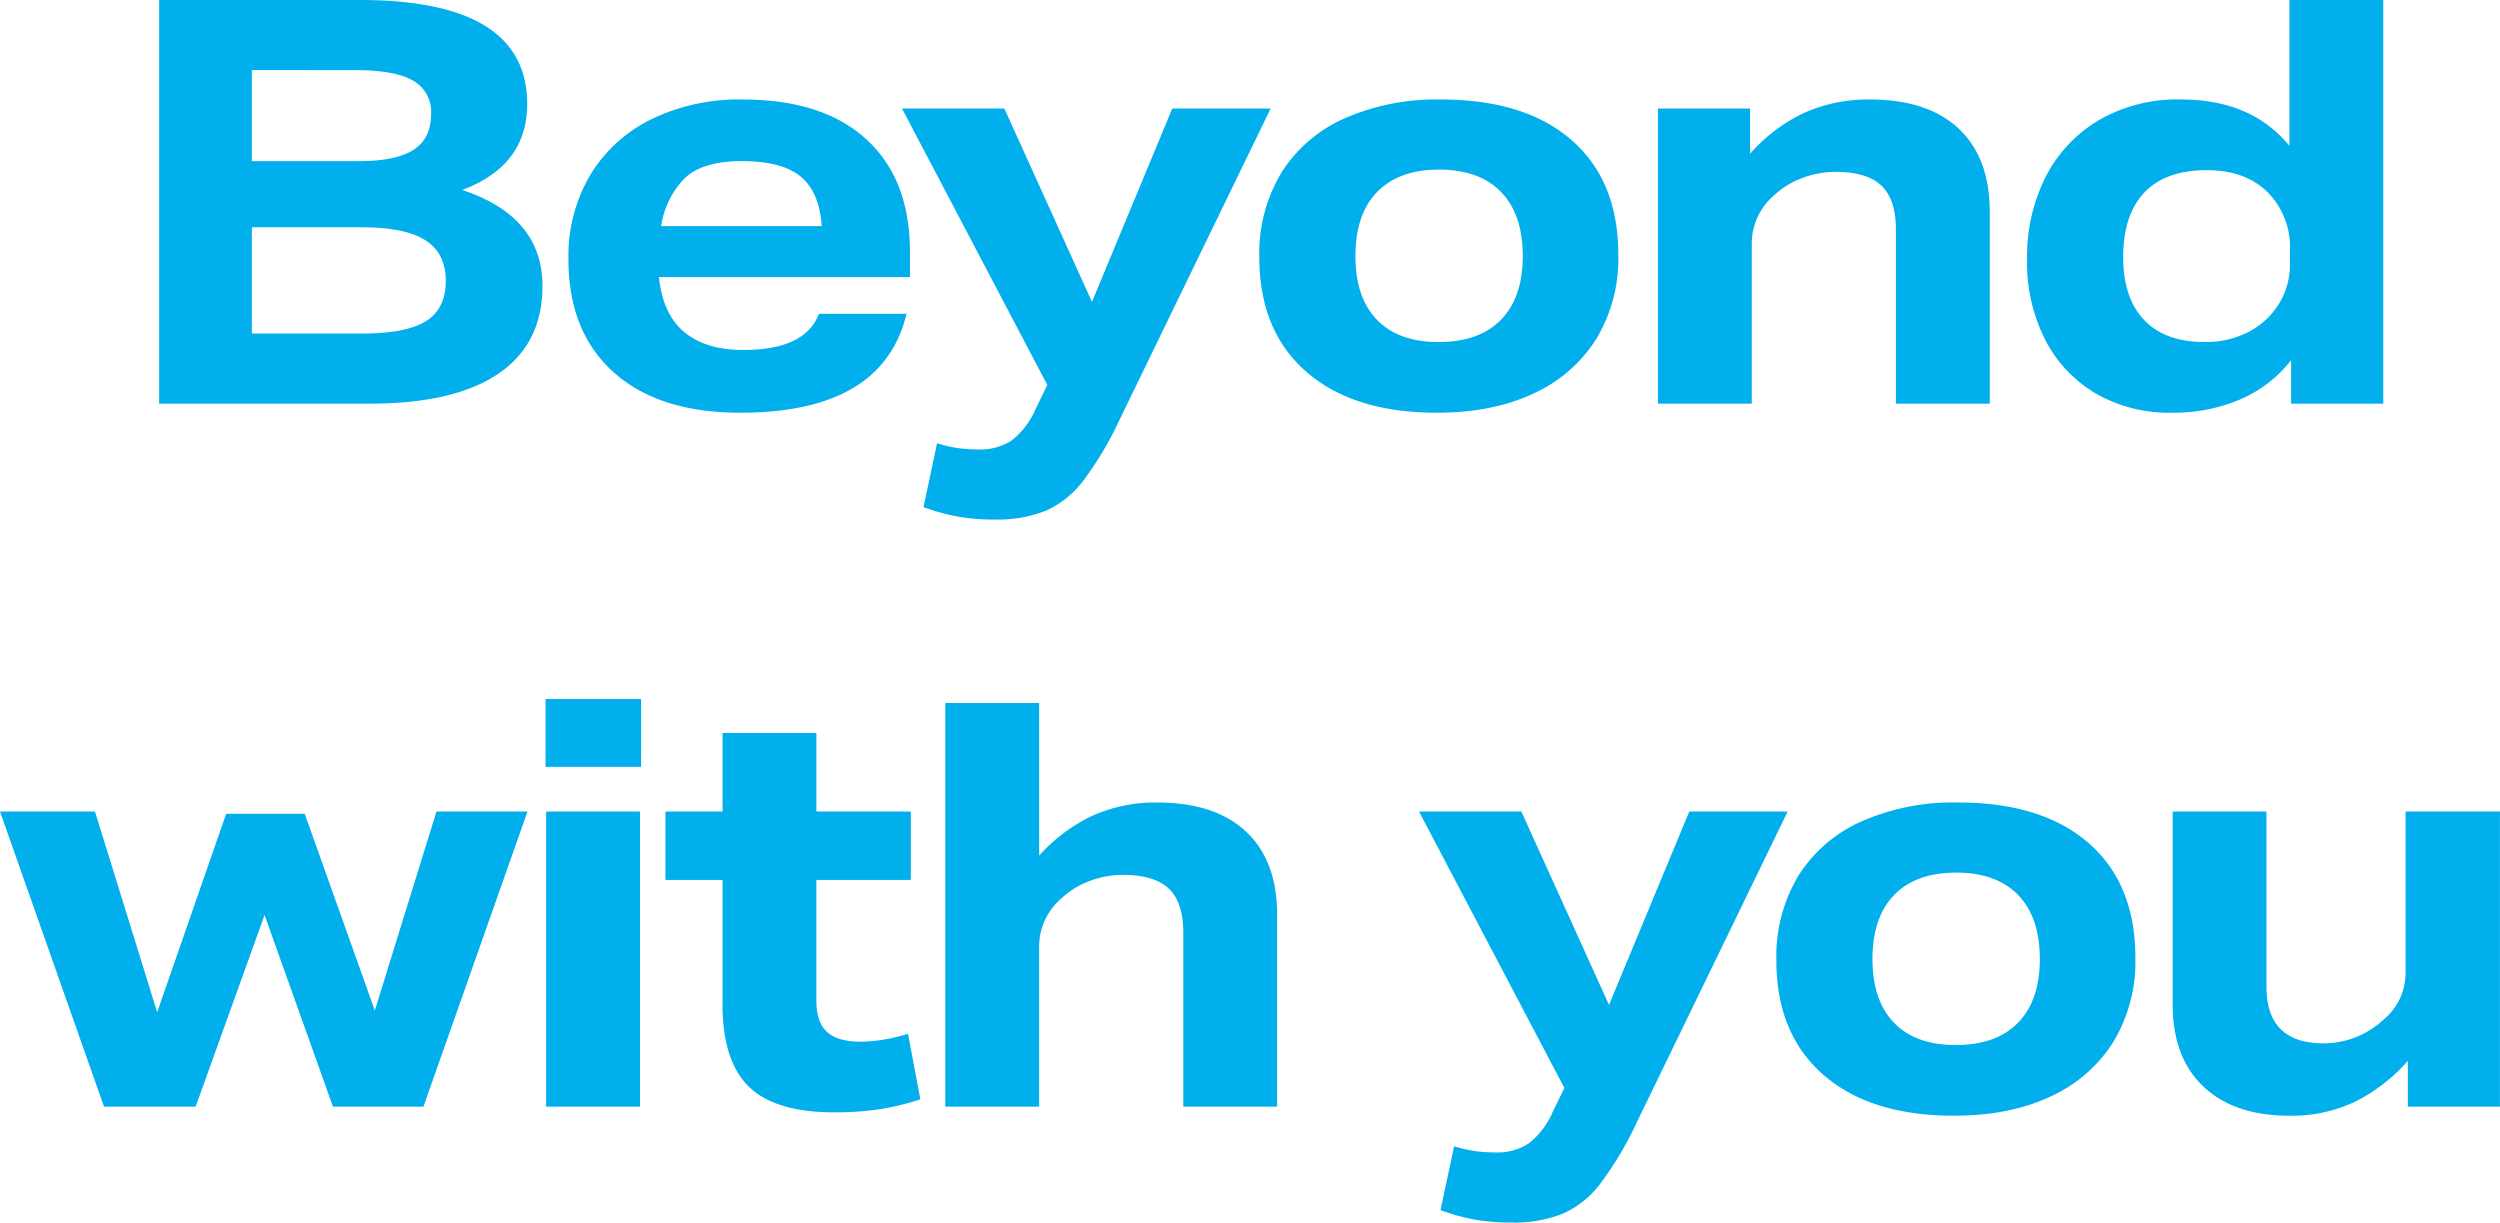 <svg xmlns="http://www.w3.org/2000/svg" width="508.53" height="248.686" viewBox="0 0 508.53 248.686"><path d="M-225.457-82.11h40.825q34.04,0,34.04,21.16,0,12.535-13.225,17.48,16.33,5.4,16.33,19.55,0,11.73-8.97,17.825T-182.677,0h-42.78Zm58.305,57.155q0-5.635-4.14-8.28t-12.995-2.645H-206.6v21.62h22.31q9.085,0,13.11-2.53T-167.152-24.955Zm-2.99-33.925a7.309,7.309,0,0,0-3.68-6.843q-3.68-2.128-11.845-2.128H-206.6v18.515h21.85q7.475,0,11.04-2.3T-170.142-58.88ZM-142.2-29.325a32.516,32.516,0,0,1,4.428-17.192,29.887,29.887,0,0,1,12.42-11.327,40.774,40.774,0,0,1,18.572-4.025q16.33,0,25.185,8.108t8.855,22.828v5.175H-123.8q.805,7.59,5.175,11.212t11.96,3.623q12.65,0,15.41-7.36h17.825Q-78.257,1.84-107.237,1.84q-16.56,0-25.76-8.223T-142.2-29.325Zm51.52-6.785q-.46-6.9-4.255-10.062t-11.96-3.163q-8.4,0-11.96,3.795a17.538,17.538,0,0,0-4.485,9.43Zm23.46,44.16a26.338,26.338,0,0,0,4.2.977,29.667,29.667,0,0,0,4.2.287,11.623,11.623,0,0,0,6.785-1.84,16.11,16.11,0,0,0,4.83-6.325L-44.792-3.8-74.347-60.03h20.815L-35.707-20.7l16.33-39.33H.633L-30.072,3.22a69.773,69.773,0,0,1-7.3,12.305,19.611,19.611,0,0,1-7.762,6.267,26.78,26.78,0,0,1-10.35,1.783A43.458,43.458,0,0,1-62.847,23a41.743,41.743,0,0,1-7.13-1.955Zm65.55-37.835A31.822,31.822,0,0,1,2.818-46.978,29.014,29.014,0,0,1,15.64-58.018,46.358,46.358,0,0,1,35.248-61.87q17.135,0,26.622,8.28t9.488,23.345a31.6,31.6,0,0,1-4.485,17.077A29.429,29.429,0,0,1,54.108-2.07q-8.28,3.91-19.665,3.91Q17.423,1.84,7.878-6.5T-1.667-29.785Zm19.55-.23q0,8.4,4.37,12.938t12.535,4.543q8.28,0,12.708-4.543t4.427-12.937q0-8.51-4.427-13.052T34.9-47.61q-8.165,0-12.593,4.543T17.883-30.015ZM79.408-60.03H98.152v9.2a33.584,33.584,0,0,1,10.925-8.28,31.741,31.741,0,0,1,13.455-2.76q11.73,0,18.055,5.923t6.325,16.963V0h-19.09V-35.42q0-6.1-2.932-8.912t-9.372-2.818a18.991,18.991,0,0,0-6.785,1.265,16.939,16.939,0,0,0-5.75,3.565A12.886,12.886,0,0,0,98.5-32.545V0H79.408Zm75.095,30.7A36.018,36.018,0,0,1,158.3-46.173a28.406,28.406,0,0,1,10.81-11.5,31.876,31.876,0,0,1,16.675-4.2q14.375,0,22.08,9.43V-82.11h19.09V0H208.207V-8.855a26.221,26.221,0,0,1-10.35,7.993,34.525,34.525,0,0,1-13.915,2.7,29.823,29.823,0,0,1-15.467-3.91A26.951,26.951,0,0,1,158.182-13,34.66,34.66,0,0,1,154.5-29.325Zm19.55-.46q0,8.28,4.255,12.765t12.3,4.485a18.882,18.882,0,0,0,8.97-2.07,15.744,15.744,0,0,0,6.152-5.693,15.092,15.092,0,0,0,2.243-8.108V-31.28a15.754,15.754,0,0,0-4.542-11.73q-4.543-4.485-12.363-4.485-8.395,0-12.708,4.542T174.052-29.785ZM-169.05,82.97h18.515L-171.7,143h-18.4l-13.915-38.985L-218.04,143h-18.63l-21.16-60.03h19.32l12.65,40.825,14.03-40.365h15.985l14.26,40.02Zm22.31,0h19.09V143h-19.09Zm-.115-22.885h19.435v13.8h-19.435Zm36,62.1v-25.3h-11.615V82.97h11.615V66.985h19.09V82.97h19.205V96.885H-91.77v24.5q0,4.485,2.185,6.44t6.785,1.955a32.628,32.628,0,0,0,9.66-1.61l2.53,13.34a53.67,53.67,0,0,1-8.338,2.012,60.055,60.055,0,0,1-9.143.632q-12.075,0-17.423-5.232T-110.86,122.185Zm45.31-61.3h19.09V91.94a33.942,33.942,0,0,1,10.81-8.107,31.246,31.246,0,0,1,13.225-2.7q11.73,0,18.055,5.923t6.325,16.963V143h-19.09V107.58q0-6.095-2.932-8.913T-29.44,95.85a18.991,18.991,0,0,0-6.785,1.265,16.939,16.939,0,0,0-5.75,3.565,12.886,12.886,0,0,0-4.485,9.775V143H-65.55Zm103.5,90.16a26.338,26.338,0,0,0,4.2.977,29.667,29.667,0,0,0,4.2.288,11.623,11.623,0,0,0,6.785-1.84,16.11,16.11,0,0,0,4.83-6.325l2.415-4.945L30.82,82.97H51.635L69.46,122.3,85.79,82.97H105.8L75.095,146.22a69.774,69.774,0,0,1-7.3,12.3,19.611,19.611,0,0,1-7.762,6.268,26.78,26.78,0,0,1-10.35,1.783A43.458,43.458,0,0,1,42.32,166a41.743,41.743,0,0,1-7.13-1.955Zm65.55-37.835a31.822,31.822,0,0,1,4.485-17.192,29.014,29.014,0,0,1,12.823-11.04,46.358,46.358,0,0,1,19.608-3.853q17.135,0,26.622,8.28t9.488,23.345a31.6,31.6,0,0,1-4.485,17.078,29.429,29.429,0,0,1-12.765,11.1q-8.28,3.91-19.665,3.91-17.02,0-26.565-8.337T103.5,113.215Zm19.55-.23q0,8.4,4.37,12.938t12.535,4.542q8.28,0,12.708-4.542t4.427-12.937q0-8.51-4.427-13.053T140.07,95.39q-8.165,0-12.593,4.542T123.05,112.985Zm61.065,9.2V82.97H203.2v35.65q0,11.5,11.615,11.5a17.816,17.816,0,0,0,12.19-4.83,12.2,12.2,0,0,0,4.485-9.545V82.97h19.2V143H231.955v-9.315a35.277,35.277,0,0,1-10.58,8.223,29.962,29.962,0,0,1-13.57,2.932q-11.155,0-17.423-5.923T184.115,122.185Z" transform="translate(257.83 82.11)" fill="#00afec"/></svg>